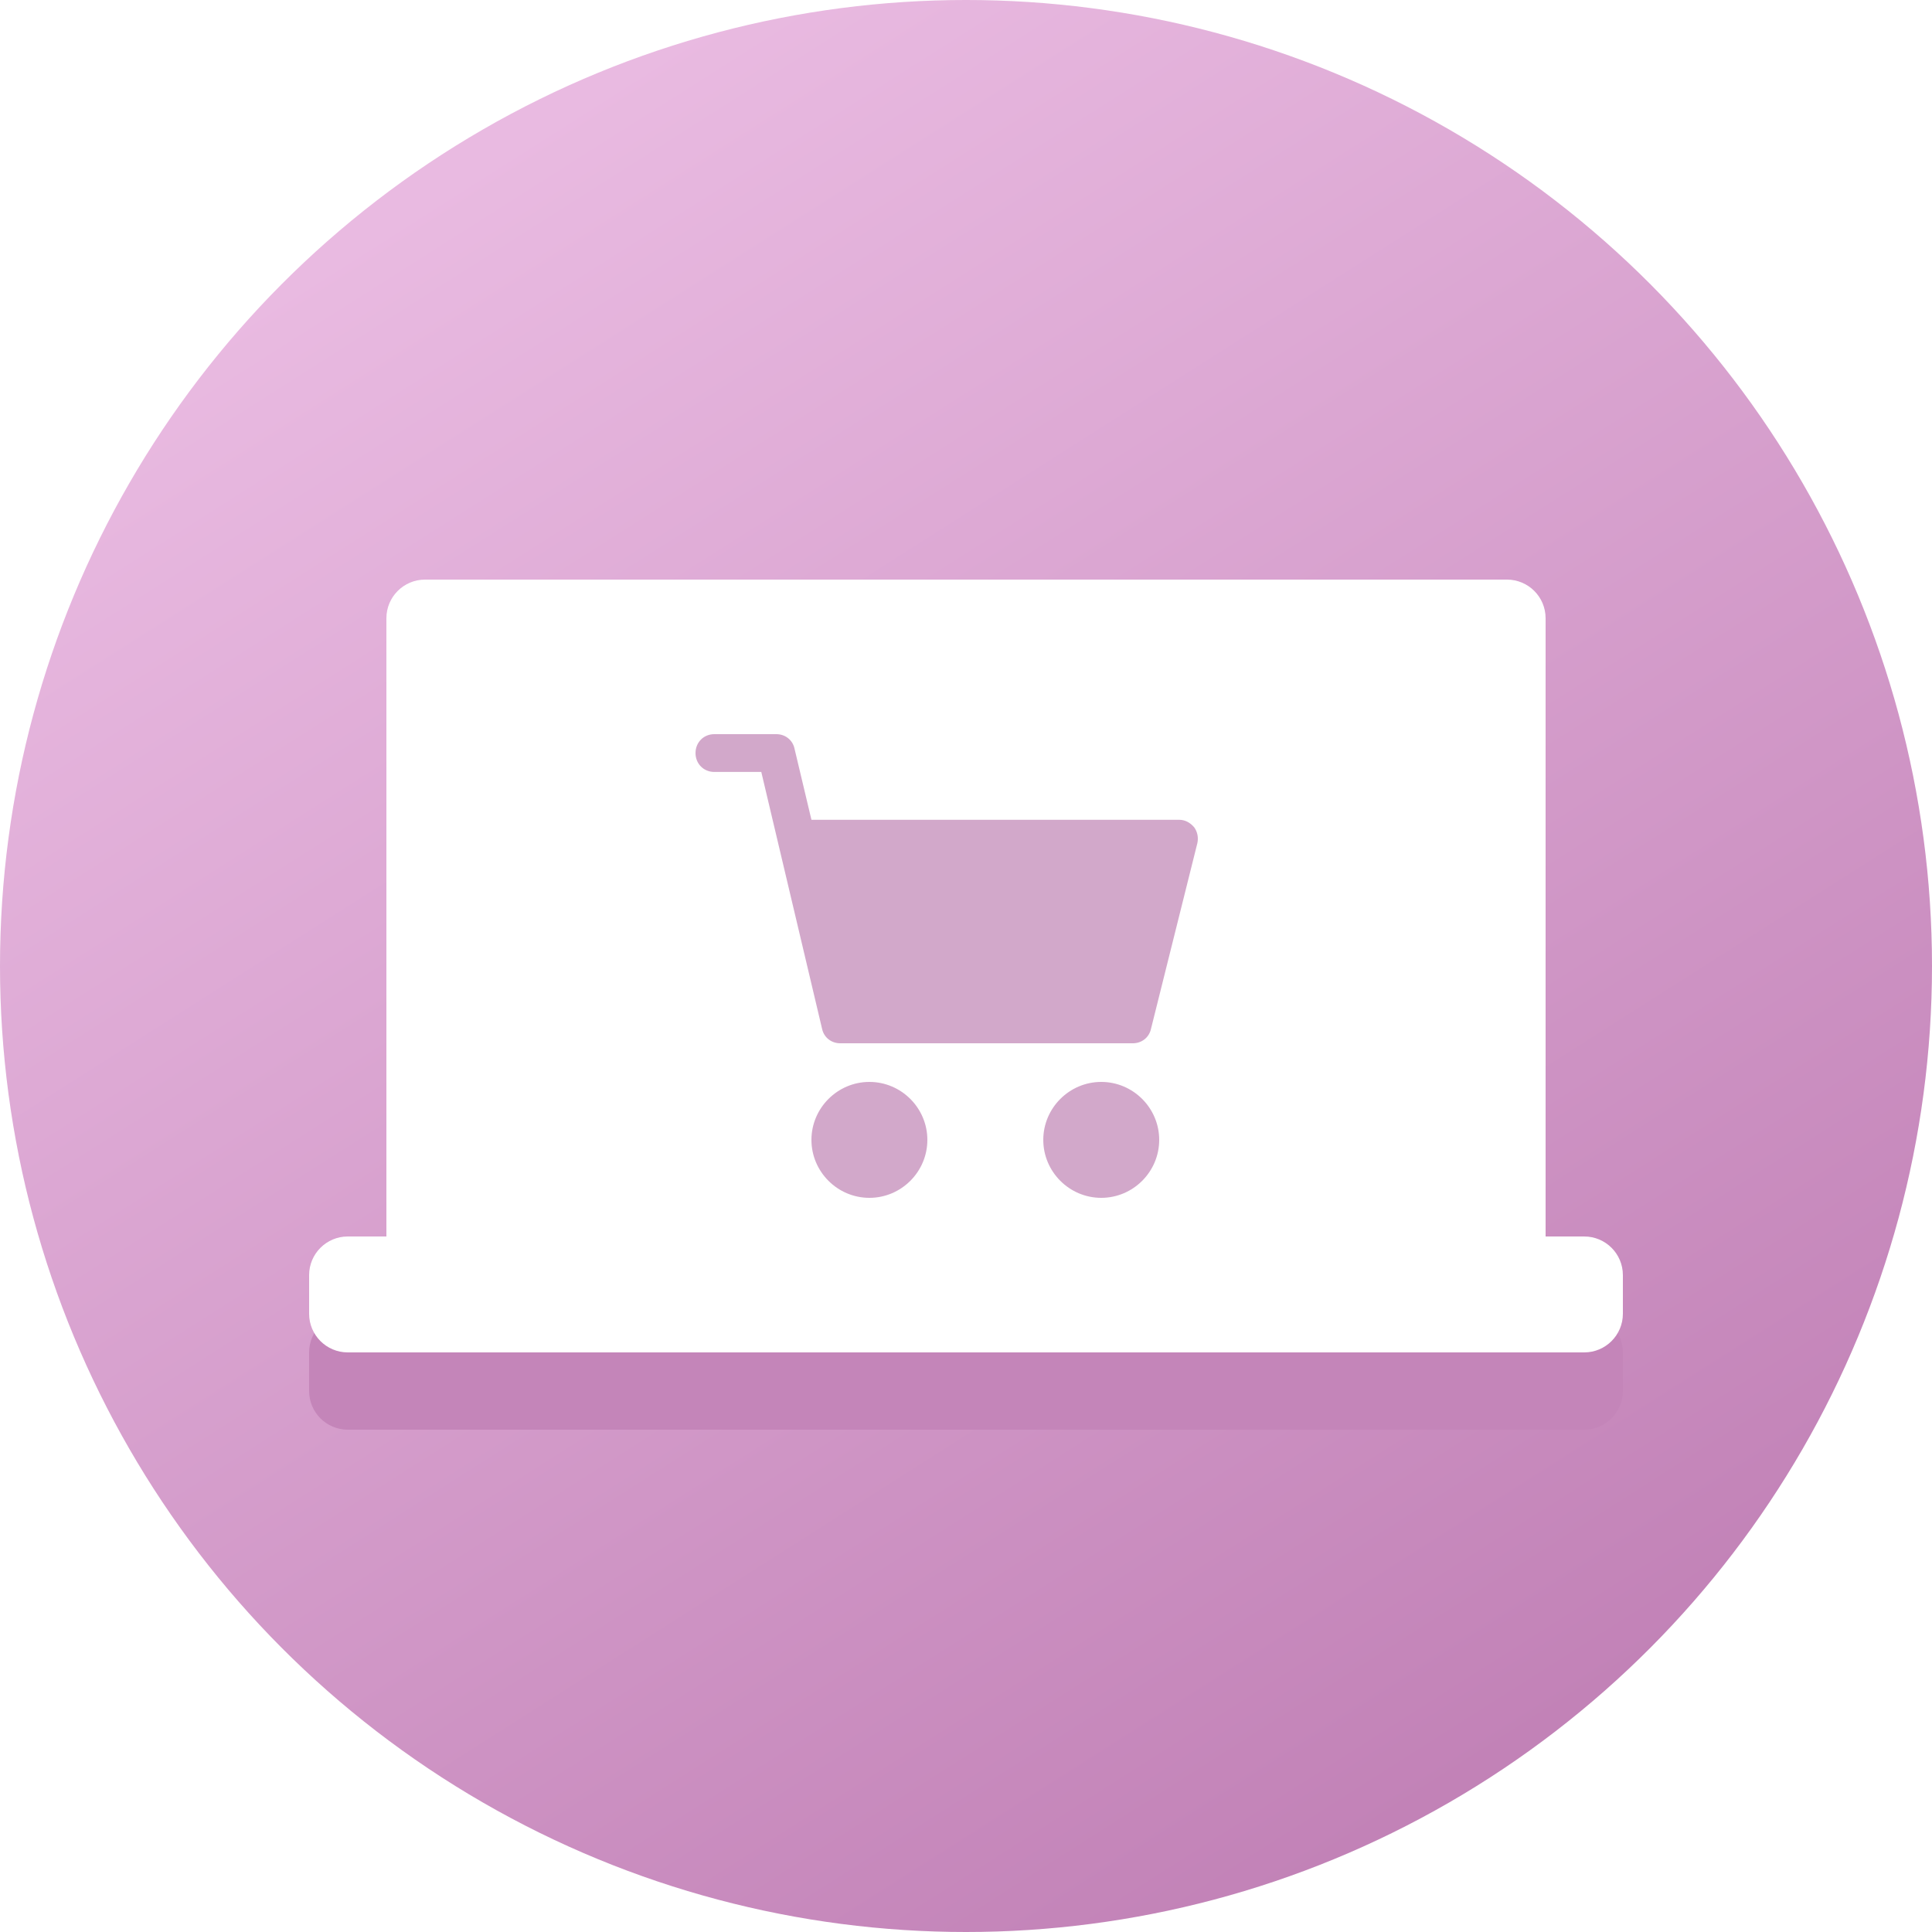 <?xml version="1.0" encoding="UTF-8"?>
<svg width="50px" height="50px" viewBox="0 0 50 50" version="1.1" xmlns="http://www.w3.org/2000/svg" xmlns:xlink="http://www.w3.org/1999/xlink">
    <!-- Generator: Sketch 63.1 (92452) - https://sketch.com -->
    <title>ecommerce &amp; web</title>
    <desc>Created with Sketch.</desc>
    <defs>
        <linearGradient x1="75.477%" y1="91.865%" x2="23.301%" y2="9.764%" id="linearGradient-1">
            <stop stop-color="#C282B7" offset="0%"></stop>
            <stop stop-color="#E9BAE1" offset="100%"></stop>
        </linearGradient>
        <filter x="-8.8%" y="-15.0%" width="117.6%" height="130.0%" filterUnits="objectBoundingBox" id="filter-2">
            <feGaussianBlur stdDeviation="1" in="SourceGraphic"></feGaussianBlur>
        </filter>
    </defs>
    <g id="Symbols" stroke="none" stroke-width="1" fill="none" fill-rule="evenodd">
        <g id="ic/ecommerce">
            <g id="ecommerce-&amp;-web">
                <circle id="Oval" fill="url(#linearGradient-1)" cx="25" cy="25" r="25"></circle>
                <path d="M9,37 C8.448,37 8,36.552 8,36 L8,35 C8,34.448 8.448,34 9,34 L10,34 L10,18 C10,17.448 10.448,17 11,17 L39,17 C39.552,17 40,17.448 40,18 L40,34 L41,34 C41.552,34 42,34.448 42,35 L42,36 C42,36.552 41.552,37 41,37 L9,37 Z" id="Combined-Shape" fill="#C485B9" filter="url(#filter-2)"></path>
                <g id="Group" transform="translate(8, 15)">
                    <path d="M3,0 L31,0 C31.552,-1.01453063e-16 32,0.448 32,1 L32,19 C32,19.552 31.552,20 31,20 L3,20 C2.448,20 2,19.552 2,19 L2,1 C2,0.448 2.448,1.01453063e-16 3,0 Z" id="Rectangle" fill="#FFFFFF"></path>
                    <path d="M1,17 L33,17 C33.552,17 34,17.448 34,18 L34,19 C34,19.552 33.552,20 33,20 L1,20 C0.448,20 6.76353751e-17,19.552 0,19 L0,18 C-6.76353751e-17,17.448 0.448,17 1,17 Z" id="Rectangle" fill="#FFFFFF"></path>
                    <g id="shopping-cart" transform="translate(10, 4)" fill="#D2A8CA" fill-rule="nonzero">
                        <path d="M10.5,9 C9.675,9 9,9.675 9,10.5 C9,11.325 9.675,12 10.5,12 C11.325,12 12,11.325 12,10.5 C12,9.675 11.325,9 10.5,9 Z" id="Path"></path>
                        <path d="M12.906,2.411 C12.809,2.297 12.679,2.216 12.517,2.216 L3,2.216 L2.562,0.375 C2.513,0.147 2.319,0 2.092,0 L0.486,0 C0.211,0 0,0.212 0,0.489 C0,0.766 0.211,0.978 0.486,0.978 L1.702,0.978 L3.275,7.625 C3.324,7.853 3.518,8 3.745,8 L11.318,8 C11.545,8 11.739,7.853 11.788,7.625 L12.988,2.819 C13.02,2.672 12.988,2.525 12.906,2.411 Z" id="Path"></path>
                        <path d="M4.5,9 C3.675,9 3,9.675 3,10.5 C3,11.325 3.675,12 4.5,12 C5.325,12 6,11.325 6,10.5 C6,9.675 5.325,9 4.5,9 Z" id="Path"></path>
                    </g>
                </g>
            </g>
        </g>
    </g>
</svg>